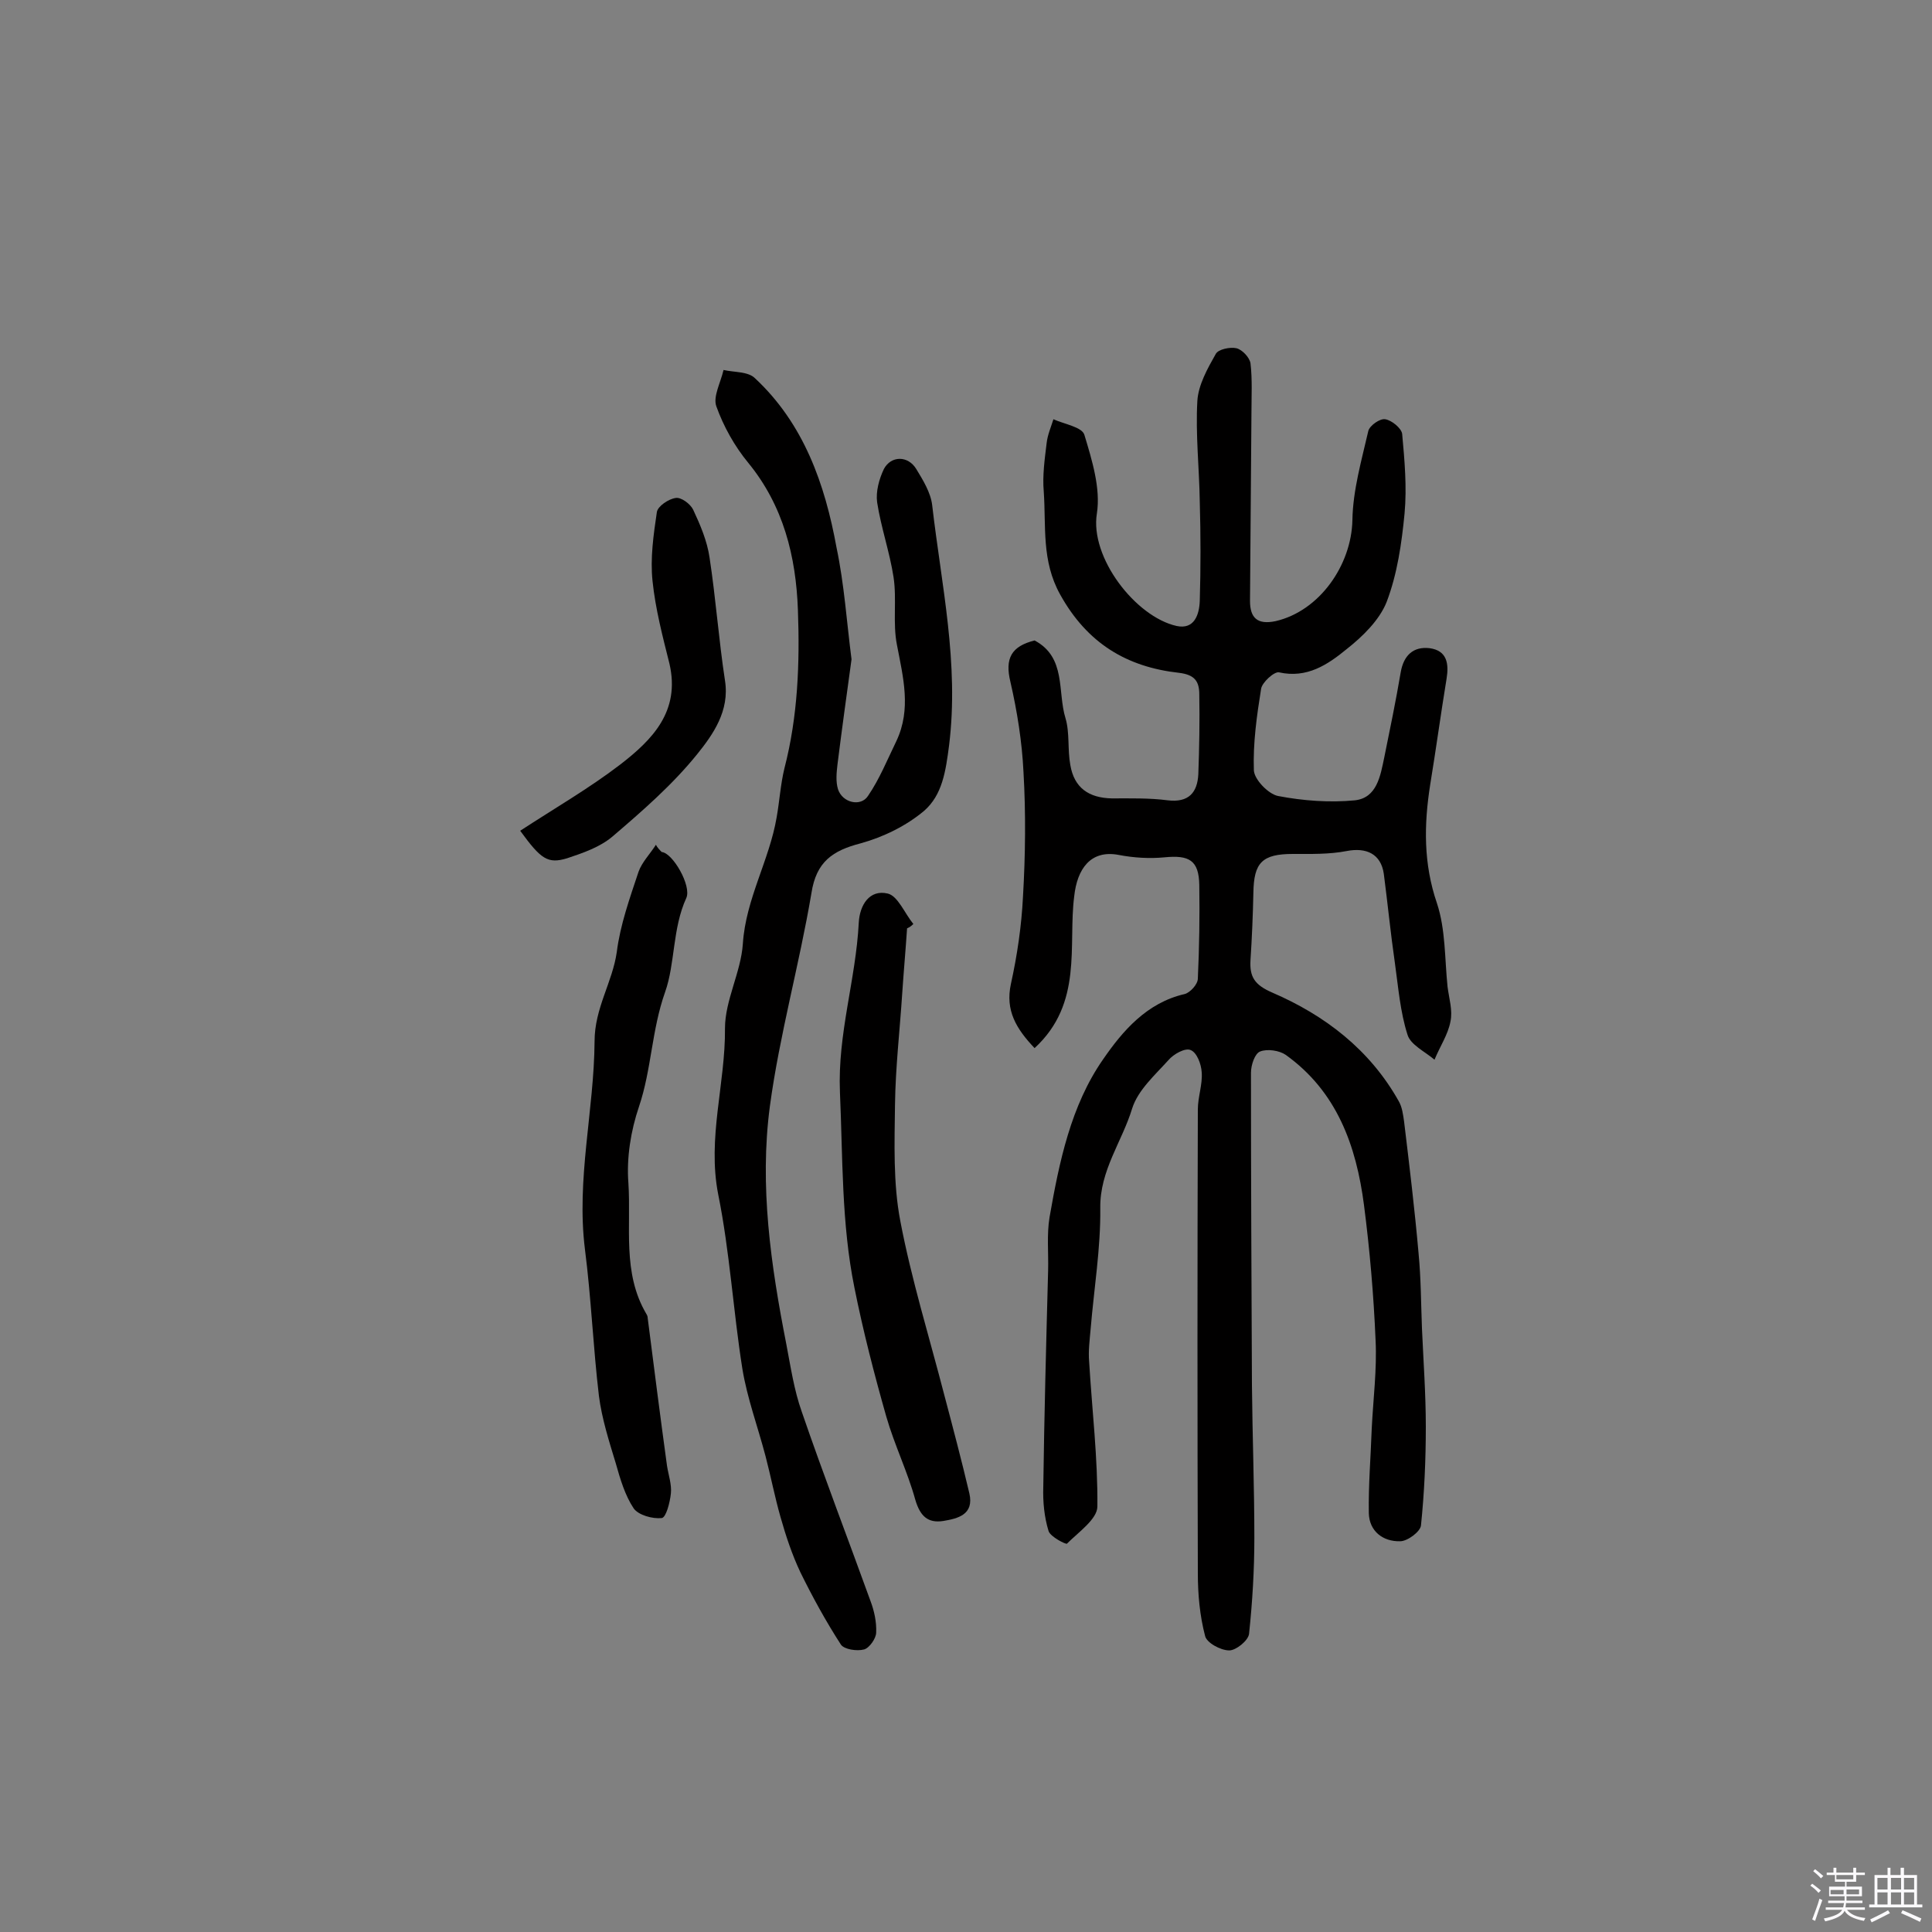 <svg enable-background="new 0 0 400 400" viewBox="0 0 400 400" xmlns="http://www.w3.org/2000/svg"><rect x="0" y="0" width="400" height="400" fill="#808080" stroke="none"/><path d="m374.8 390.4.4-.4c.7.5 1.3 1 1.8 1.4l-.5.5c-.5-.6-1.1-1.1-1.7-1.5zm1 7.3-.6-.3c.5-1.4 1.1-2.8 1.5-4.3.2.1.4.2.6.3-.5 1.3-1 2.8-1.5 4.3zm-.4-10.3.4-.4c.4.3 1 .8 1.7 1.4l-.5.5c-.4-.5-1-1-1.6-1.5zm2.5.3h1.7v-1h.6v1h3.5v-1h.6v1h1.8v.5h-1.8v1.4h-2v1h3.2v2h-3.2v.9h3.3v.5h-3.4c0 .3-.1.6-.1.9h4v.5h-3.7c.7.9 1.9 1.5 3.8 1.7-.1.2-.2.4-.3.6-2.1-.4-3.5-1.1-4-2.1-.4 1-1.8 1.7-4 2.2-.1-.2-.2-.4-.3-.6 2.1-.4 3.4-1 3.8-1.8h-3.4v-.5h3.6c.1-.3.1-.6.2-.9h-3.3v-.5h3.4c0-.3 0-.6 0-.9h-3.2v-2h3.3v-1h-2.1v-1.4h-1.7v-.5zm1.1 3.5v1h2.7c0-.3 0-.4 0-.4 0-.1 0-.2 0-.2 0-.1 0-.2 0-.3h-2.7zm1.2-3v.9h3.5v-.9zm4.7 3h-2.6v.6.4h2.6z" fill="#fbfafc"/><path d="m393.6 386.7h.6v1.5h2.7v6.1h1.1v.6h-11v-.6h1.1v-6.1h2.7v-1.5h.6v1.5h2.1v-1.5zm-2.7 8.8.4.6c-1.2.6-2.5 1.3-3.8 1.9-.1-.2-.2-.4-.3-.6 1.2-.6 2.5-1.2 3.7-1.9zm-2.2-6.7v2.4h2.1v-2.4zm0 3v2.5h2.1v-2.5zm2.8-3v2.4h2.1v-2.4zm0 3v2.5h2.1v-2.5zm6 6.1c-1.4-.7-2.7-1.3-3.9-1.8l.3-.6c1.5.6 2.7 1.2 3.9 1.7zm-1.2-9.1h-2.1v2.4h2.1zm-2.1 3v2.5h2.1v-2.5z" fill="#fbfafc"/><g fill="#010000"><path d="m214.2 217c-3.8-4-6.1-7.8-4.9-13.3 1.3-5.9 2.2-12 2.5-18.1.5-8.6.6-17.2.1-25.8-.3-6.2-1.3-12.5-2.7-18.6-1.2-4.9.2-7.4 5-8.6 6.6 3.5 4.7 10.6 6.4 16.1.9 3 .4 6.5 1 9.7.8 4.7 3.8 6.8 8.6 6.9 3.9 0 7.8-.1 11.6.4 4.3.5 6.1-1.6 6.3-5.4.2-5.5.3-11 .2-16.5 0-2.7-.9-4.1-4.2-4.5-10.8-1.2-19-6.1-24.6-16.2-3.9-7-2.9-14.1-3.4-21.3-.3-3.3.2-6.8.6-10.1.2-1.7.9-3.3 1.4-4.9 2.2 1 5.9 1.6 6.4 3.2 1.6 5.3 3.4 11.1 2.6 16.3-1.5 9.1 8 21.4 16.5 23.3 3.7.8 4.7-2.4 4.8-5.2.2-6.8.2-13.6 0-20.5-.1-7-.9-14-.5-20.9.2-3.3 2.1-6.7 3.8-9.7.5-1 3-1.5 4.3-1.2 1.2.3 2.7 1.9 2.9 3.1.4 3.4.2 6.8.2 10.2-.1 13-.2 26-.3 39 0 3.5 1.5 5 5.3 4.2 9.1-2.1 15.7-11.6 15.9-20.9.1-6.2 1.9-12.4 3.3-18.5.3-1.1 2.4-2.6 3.5-2.4 1.3.2 3.3 1.8 3.5 3 .5 5.5 1 11 .5 16.5-.6 6.2-1.5 12.5-3.7 18.3-1.5 3.8-5 7.2-8.3 9.8-3.9 3.2-8.2 6.1-14 4.8-1-.2-3.5 2.1-3.7 3.4-.9 5.6-1.7 11.3-1.5 16.9.1 1.9 3 4.9 5 5.3 5.2 1 10.7 1.4 15.9.9 4.6-.5 5.3-5.1 6.1-8.9 1.2-5.9 2.4-11.7 3.4-17.6.6-3.5 2.6-5.4 6-5 3.6.5 4 3.2 3.5 6.3-1.2 7.3-2.2 14.7-3.4 22-1.3 8.3-1.4 16.3 1.4 24.5 1.8 5.4 1.6 11.5 2.2 17.3.3 2.4 1.1 4.9.6 7.2-.5 2.7-2.2 5.2-3.3 7.9-2-1.7-5-3.1-5.6-5.2-1.5-4.7-1.9-9.8-2.6-14.8-.9-6.2-1.5-12.4-2.3-18.5-.6-4.1-3.6-5.5-7.7-4.7-3.6.7-7.4.6-11.1.6-6.4 0-8.1 1.8-8.2 8-.1 4.7-.3 9.4-.6 14-.2 3.4.8 5.1 4.5 6.7 10.9 4.7 20.2 11.8 26.2 22.5.7 1.2.9 2.8 1.1 4.2 1.1 9.1 2.2 18.2 3 27.3.5 5.2.5 10.3.7 15.5.3 6.8.8 13.6.8 20.4s-.3 13.6-1 20.4c-.1 1.3-2.8 3.3-4.3 3.3-3.6.1-6.4-2.1-6.5-5.8-.1-5.8.4-11.7.6-17.5.3-6.1 1.1-12.3.8-18.3-.4-9.4-1.2-18.7-2.4-28-1.6-12.3-5.6-23.5-16.2-31.1-1.3-.9-3.8-1.3-5.3-.7-1.1.4-1.9 2.8-1.9 4.4 0 21.6.1 43.2.2 64.7.1 10.5.5 21.1.5 31.6 0 6.6-.4 13.3-1.1 19.9-.2 1.4-2.7 3.4-4.1 3.4-1.8 0-4.7-1.6-5-3-1.1-4.2-1.5-8.6-1.5-13-.1-32-.1-64 0-96 0-2.6 1-5.2.8-7.7-.1-1.7-1-4.1-2.3-4.6-1.1-.5-3.5.8-4.6 2.1-2.8 3.1-6.3 6.2-7.5 10-2.1 6.9-6.7 12.8-6.6 20.6.1 8.3-1.3 16.7-2 25.1-.2 2.3-.5 4.5-.3 6.8.6 10 1.8 19.9 1.7 29.9 0 2.6-3.9 5.3-6.3 7.7-.2.2-3.4-1.4-3.8-2.6-.9-2.9-1.2-6.1-1.1-9.1.2-14.9.6-29.8 1-44.8.1-3.7-.3-7.5.3-11.1 2-11.4 4.4-23.1 11.1-32.7 4-5.8 9-11.7 16.9-13.5 1.1-.3 2.7-2 2.7-3.2.3-6.5.4-12.9.3-19.4-.1-5.1-2.1-6.2-7.2-5.7-3.1.3-6.4.1-9.5-.5-5.8-1.1-8.6 2.9-9.2 8.6-1.3 10.1 1.9 22.1-8.2 31.4z"/><path d="m176.3 136.5c-1 7.3-2 14.5-2.9 21.7-.2 1.7-.4 3.6.1 5.2.9 2.8 4.7 3.7 6.2 1.4 2.4-3.5 4-7.5 5.9-11.4 3.1-6.6 1.4-13.1.1-19.9-.9-4.5 0-9.4-.7-14-.8-5.2-2.6-10.3-3.4-15.5-.3-2.2.4-4.8 1.4-6.9 1.5-2.8 5-2.8 6.7 0 1.4 2.3 3 4.9 3.3 7.5 1.9 16.5 5.6 32.7 3.5 49.7-.7 5.4-1.4 10.3-5.2 13.6-3.7 3.1-8.4 5.4-13.1 6.7-5.8 1.5-9.2 3.8-10.2 10.3-2.5 14.8-6.6 29.3-8.6 44.1-2.2 16.5.2 33 3.4 49.3.9 4.7 1.6 9.5 3.2 14 4.5 13.1 9.5 26.1 14.2 39.1.8 2.1 1.3 4.4 1.2 6.6 0 1.2-1.4 3.2-2.5 3.5-1.5.4-4.1 0-4.8-1-3.1-4.8-5.9-9.9-8.4-15-1.7-3.6-3-7.5-4.1-11.4-1.2-4.2-2-8.4-3.1-12.6-1.6-6.1-3.8-12-4.8-18.1-1.9-12-2.6-24.2-5-36.1-2.3-11.7 1.5-22.9 1.4-34.4 0-5.8 3.3-11.6 3.7-17.5.6-9.3 5.5-17.3 7-26.2.6-3.4.8-6.8 1.6-10.1 2.8-10.8 3.2-21.8 2.8-32.8-.4-11.1-3-21.6-10.3-30.5-2.8-3.4-5.1-7.5-6.6-11.7-.7-2 .9-4.9 1.5-7.5 2.2.5 5.1.3 6.5 1.7 10.1 9.4 14.5 21.9 16.9 35.1 1.6 7.6 2.1 15.4 3.1 23.1z"/><path d="m187.8 192.2c-.3 4.5-.7 8.9-1 13.4-.5 7.7-1.4 15.4-1.5 23.1-.1 8-.4 16.3 1.1 24.1 2.3 12.1 6 24 9.1 36 1.8 6.8 3.6 13.6 5.2 20.4 1 4.4-2.4 5.2-5.4 5.7-3.2.5-4.8-1-5.8-4.4-1.6-5.8-4.3-11.3-6-17.2-2.5-8.8-4.8-17.7-6.6-26.7-2.7-13.3-2.4-26.9-3-40.5-.5-12.1 3.3-23.3 3.9-35.1.2-3.6 2.2-6.9 6-6 2.1.5 3.5 4.1 5.3 6.3-.4.4-.8.7-1.3.9z"/><path d="m137 176.4c2.3.2 6.2 7 5.1 9.5-2.9 6.3-2.3 13.6-4.4 19.5-2.8 7.9-2.8 16-5.4 23.7-1.7 5-2.6 10.6-2.2 15.8.6 9.1-1.3 18.6 3.7 27.1.2.3.3.6.3.9 1.3 10.2 2.6 20.4 4 30.6.3 1.9 1 3.9.8 5.7-.2 1.9-1 5-1.9 5.1-1.9.2-4.8-.6-5.8-2-1.8-2.7-2.8-6.1-3.7-9.3-1.4-4.6-2.9-9.3-3.5-14-1.2-10.1-1.6-20.3-2.9-30.4-1.8-14.5 1.9-28.7 2-43 0-6.9 3.7-12.2 4.6-18.5.7-5.6 2.7-11.2 4.5-16.6.7-2 2.4-3.7 3.6-5.6.3.6.8 1.1 1.2 1.5z"/><path d="m107.7 172c7.2-4.7 14.3-8.8 20.7-13.7 6.6-5.1 12.5-11 10.2-20.9-1.4-5.6-2.9-11.3-3.5-17.1-.5-4.7.2-9.6.9-14.3.2-1.2 2.4-2.7 3.9-2.9 1.1-.2 3 1.2 3.6 2.4 1.5 3.2 2.9 6.5 3.4 9.9 1.3 8.5 1.9 17 3.2 25.5 1 6.3-2.5 11.2-5.8 15.3-5.1 6.3-11.3 11.7-17.5 17-2.6 2.2-6.1 3.4-9.4 4.5-4 1.2-5.4.2-9.7-5.7z"/></g></svg>